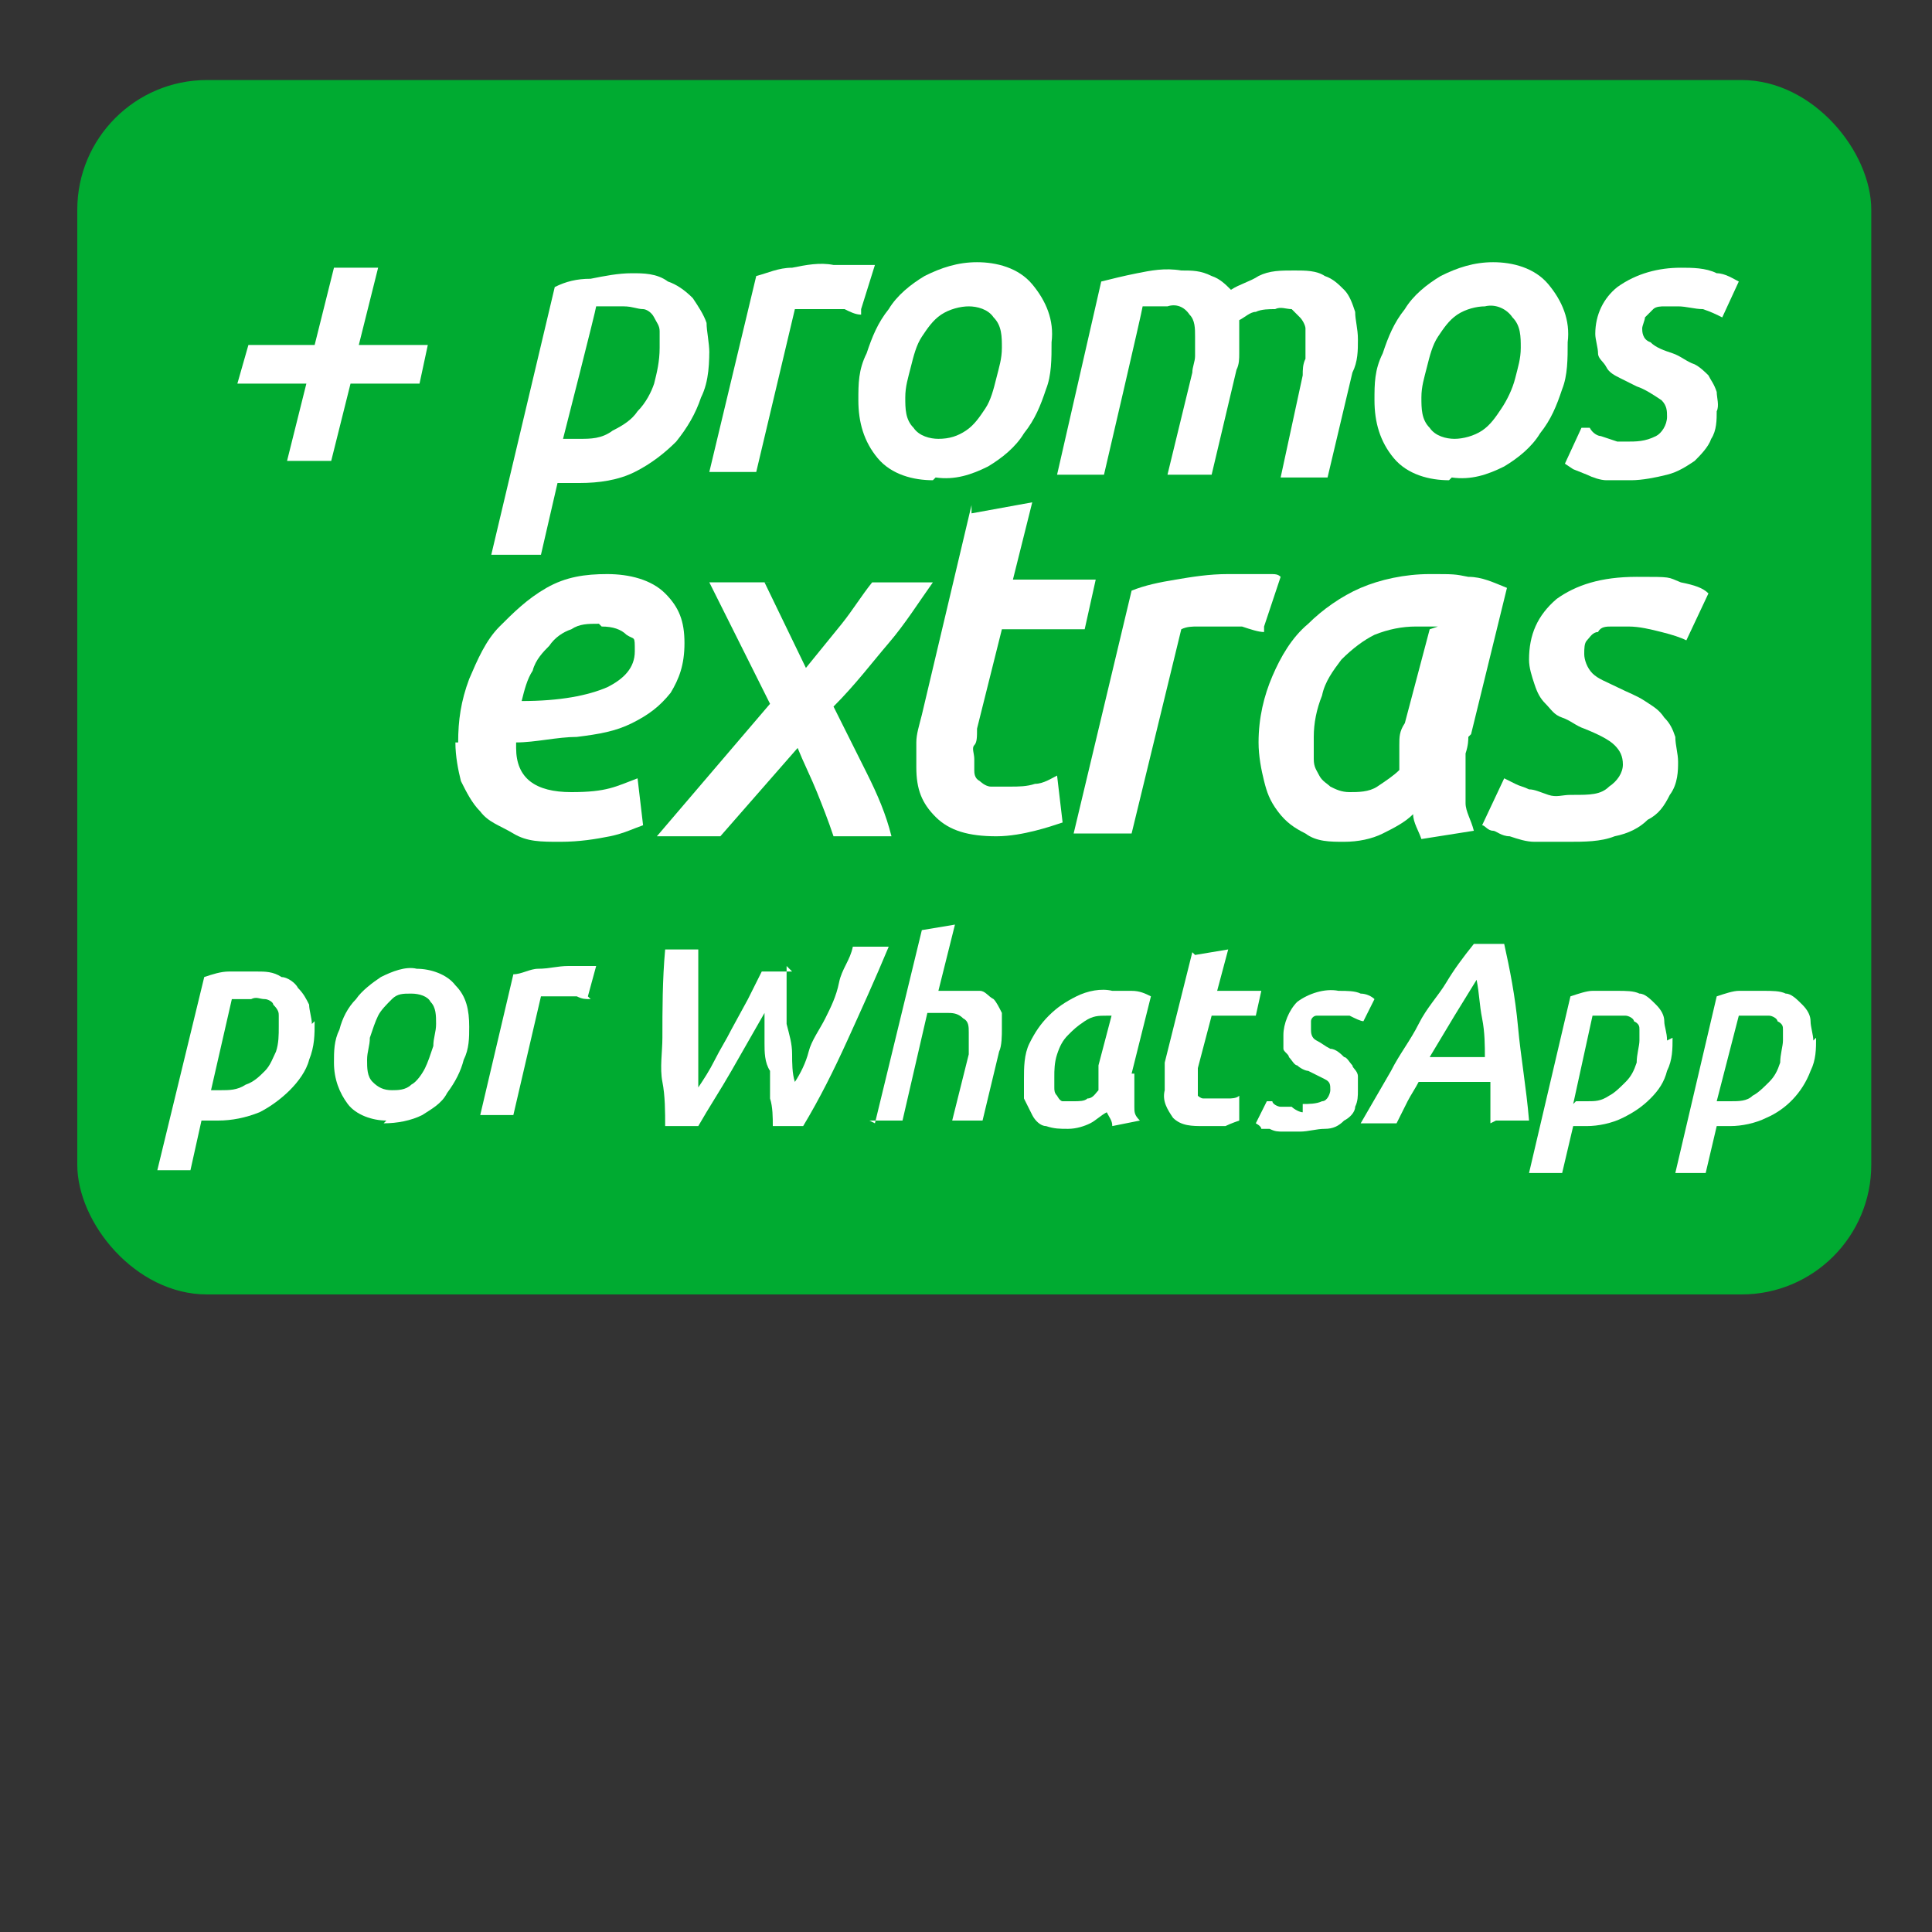 <?xml version="1.0" encoding="UTF-8"?> <svg xmlns="http://www.w3.org/2000/svg" id="Layer_1" version="1.1" viewBox="0 0 70 70"><rect x="0" y="0" width="70" height="70" fill="#333333" stroke="none"/><defs><style> .st0 { fill: #00ab31; } .st1 { fill: #fff; } </style></defs><rect class="st0" x="2.8" y="2.9" width="65" height="44" rx="4.7" ry="4.7"></rect><path class="st1" d="M9,12.5h2.4l.7-2.8h1.6l-.7,2.8h2.5l-.3,1.4h-2.5l-.7,2.8h-1.6l.7-2.8h-2.5s.4-1.4.4-1.4Z"></path><path class="st1" d="M25.7,12.5c0,.6,0,1.3-.3,1.9-.2.6-.5,1.1-.9,1.6-.4.4-.9.8-1.5,1.1-.6.3-1.3.4-2,.4h-.8l-.6,2.6h-1.8l2.3-9.7c.4-.2.8-.3,1.3-.3.5-.1,1-.2,1.5-.2.4,0,.9,0,1.3.3.3.1.6.3.9.6.2.3.4.6.5.9,0,.3.1.7.1,1.1ZM20.4,15.9h.6c.4,0,.8,0,1.2-.3.4-.2.7-.4.9-.7.3-.3.5-.7.6-1,.1-.4.2-.8.2-1.3s0-.4,0-.6c0-.2-.1-.3-.2-.5-.1-.2-.3-.3-.4-.3-.2,0-.4-.1-.7-.1h-1c0,.1-1.2,4.8-1.2,4.8Z"></path><path class="st1" d="M31.2,11.4c-.2,0-.4-.1-.6-.2-.3,0-.5,0-.8,0h-.5c-.2,0-.3,0-.5,0l-1.4,5.9h-1.7l1.7-7.1c.4-.1.8-.3,1.3-.3.5-.1,1-.2,1.5-.1h.8c.1,0,.3,0,.4,0h.3c0,0-.5,1.6-.5,1.6Z"></path><path class="st1" d="M33.8,17.4c-.7,0-1.5-.2-2-.8-.5-.6-.7-1.3-.7-2.1,0-.6,0-1.1.3-1.7.2-.6.4-1.1.8-1.6.3-.5.8-.9,1.3-1.2.6-.3,1.2-.5,1.9-.5.7,0,1.5.2,2,.8.5.6.8,1.3.7,2.1,0,.6,0,1.2-.2,1.7-.2.6-.4,1.1-.8,1.6-.3.5-.8.9-1.3,1.2-.6.3-1.2.5-1.9.4ZM35.1,11.1c-.3,0-.7.1-1,.3-.3.2-.5.5-.7.8-.2.3-.3.7-.4,1.1-.1.4-.2.7-.2,1.1,0,.4,0,.8.3,1.1.2.3.6.4.9.4.4,0,.7-.1,1-.3.3-.2.5-.5.7-.8.2-.3.3-.7.4-1.1.1-.4.2-.7.2-1.1,0-.4,0-.8-.3-1.1-.2-.3-.6-.4-.9-.4h0Z"></path><path class="st1" d="M39.9,10.2c.4-.1.8-.2,1.3-.3.5-.1,1-.2,1.6-.1.4,0,.7,0,1.1.2.3.1.5.3.7.5.3-.2.7-.3,1-.5.4-.2.8-.2,1.3-.2.4,0,.8,0,1.1.2.3.1.5.3.7.5.2.2.3.5.4.8,0,.3.1.6.1,1s0,.8-.2,1.2l-.9,3.8h-1.7l.8-3.7c0-.2,0-.4.1-.6,0-.4,0-.7,0-1.1,0-.1-.1-.3-.2-.4-.1-.1-.2-.2-.3-.3-.2,0-.4-.1-.6,0-.2,0-.5,0-.7.1-.2,0-.4.2-.6.3,0,.2,0,.4,0,.6v.6c0,.2,0,.4-.1.6l-.9,3.8h-1.6l.9-3.7c0-.2.1-.4.1-.6,0-.2,0-.4,0-.7,0-.3,0-.6-.2-.8-.2-.3-.5-.4-.8-.3h-.9c0,.1-1.4,6.1-1.4,6.1h-1.7s1.6-7,1.6-7Z"></path><path class="st1" d="M52.5,17.4c-.7,0-1.5-.2-2-.8-.5-.6-.7-1.3-.7-2.1,0-.6,0-1.1.3-1.7.2-.6.4-1.1.8-1.6.3-.5.8-.9,1.3-1.2.6-.3,1.2-.5,1.9-.5.7,0,1.5.2,2,.8.5.6.8,1.3.7,2.1,0,.6,0,1.2-.2,1.7-.2.6-.4,1.1-.8,1.6-.3.5-.8.9-1.3,1.2-.6.3-1.2.5-1.9.4ZM53.8,11.1c-.3,0-.7.1-1,.3-.3.2-.5.5-.7.8-.2.3-.3.7-.4,1.1-.1.4-.2.7-.2,1.1,0,.4,0,.8.3,1.1.2.3.6.4.9.4.3,0,.7-.1,1-.3.3-.2.5-.5.7-.8.2-.3.4-.7.5-1.1.1-.4.2-.7.2-1.1s0-.8-.3-1.1c-.2-.3-.6-.5-1-.4h0Z"></path><path class="st1" d="M58.9,16c.4,0,.7,0,1.1-.2.2-.1.4-.4.4-.7,0-.2,0-.4-.2-.6-.3-.2-.6-.4-.9-.5-.2-.1-.4-.2-.6-.3-.2-.1-.4-.2-.5-.4-.1-.2-.3-.3-.3-.5,0-.2-.1-.5-.1-.7,0-.7.3-1.3.8-1.7.7-.5,1.5-.7,2.3-.7.4,0,.9,0,1.3.2.3,0,.6.2.8.3l-.6,1.3c-.2-.1-.4-.2-.7-.3-.3,0-.6-.1-.9-.1h-.5c-.1,0-.3,0-.4.1s-.2.2-.3.3c0,.1-.1.3-.1.4s0,.4.3.5c.2.2.5.3.8.4.3.1.5.3.8.4.2.1.4.3.5.4.1.2.2.3.3.6,0,.2.1.5,0,.7,0,.3,0,.7-.2,1-.1.3-.4.6-.6.8-.3.2-.6.4-1,.5-.4.1-.9.2-1.3.2-.3,0-.6,0-.9,0-.2,0-.5-.1-.7-.2l-.5-.2-.3-.2.6-1.3h.3c.1.2.3.3.4.3l.6.2c.2,0,.4,0,.6,0Z"></path><path class="st1" d="M11.4,37c0,.5,0,.9-.2,1.4-.1.4-.4.8-.7,1.1-.3.3-.7.6-1.1.8-.5.2-1,.3-1.5.3h-.6l-.4,1.8h-1.2l1.7-7c.3-.1.6-.2.9-.2.3,0,.7,0,1,0s.6,0,.9.2c.2,0,.5.2.6.4.2.2.3.4.4.6,0,.2.1.5.1.7ZM7.6,39.5h.4c.3,0,.6,0,.9-.2.3-.1.5-.3.7-.5s.3-.5.4-.7c.1-.3.1-.6.1-.9s0-.3,0-.4c0-.1,0-.2-.2-.4,0-.1-.2-.2-.3-.2-.2,0-.3-.1-.5,0h-.7c0,0-.8,3.5-.8,3.5Z"></path><path class="st1" d="M14,40.6c-.5,0-1.1-.2-1.4-.6-.3-.4-.5-.9-.5-1.5,0-.4,0-.8.2-1.2.1-.4.3-.8.6-1.1.2-.3.6-.6.9-.8.4-.2.9-.4,1.3-.3.5,0,1.1.2,1.4.6.4.4.5.9.5,1.5,0,.4,0,.8-.2,1.2-.1.4-.3.8-.6,1.2-.2.4-.6.6-.9.8-.4.2-.9.3-1.4.3ZM14.9,36c-.3,0-.5,0-.7.2-.2.2-.4.4-.5.6-.1.2-.2.5-.3.8,0,.3-.1.5-.1.8,0,.3,0,.6.2.8.2.2.4.3.7.3.2,0,.5,0,.7-.2.2-.1.4-.4.5-.6.1-.2.2-.5.3-.8,0-.3.1-.5.1-.8s0-.6-.2-.8c-.1-.2-.4-.3-.7-.3h0Z"></path><path class="st1" d="M21.4,36.2c-.2,0-.3,0-.5-.1-.2,0-.4,0-.6,0h-.4c-.1,0-.2,0-.3,0l-1,4.3h-1.2l1.2-5.1c.3,0,.6-.2.9-.2.4,0,.7-.1,1.1-.1h.5c0,0,.2,0,.3,0h.2c0,0-.3,1.1-.3,1.1Z"></path><g><path class="st1" d="M28.5,35c0,.3,0,.7,0,1v1.1c.1.4.2.7.2,1.1,0,.3,0,.7.1,1,.2-.3.4-.7.5-1.1s.4-.8.6-1.2.4-.8.5-1.3.4-.8.5-1.3h1.3c-.5,1.2-1,2.3-1.5,3.4s-1,2.1-1.6,3.1h-1.1c0-.3,0-.7-.1-1v-1c-.2-.3-.2-.7-.2-1s0-.7,0-1.1c-.4.7-.8,1.4-1.2,2.1s-.8,1.3-1.2,2h-1.2c0-.5,0-1.1-.1-1.6s0-1.1,0-1.6c0-1,0-2.1.1-3.2h1.2c0,.6,0,1.2,0,1.8s0,1.2,0,1.8v1.4c.2-.3.4-.6.6-1s.4-.7.6-1.1l.6-1.1.5-1s1.1,0,1.1,0Z"></path><path class="st1" d="M31.7,40.7l1.7-7,1.2-.2-.6,2.4c.1,0,.3,0,.4,0,.4,0,.8,0,1.1,0,.2,0,.3.2.5.3.1.1.2.3.3.5,0,.2,0,.4,0,.6s0,.6-.1.8l-.6,2.5h-1.1l.6-2.4c0-.1,0-.3,0-.4,0-.1,0-.3,0-.4,0-.2,0-.4-.2-.5-.2-.2-.4-.2-.6-.2h-.4c-.1,0-.2,0-.3,0l-.9,3.9s-1.2,0-1.2,0Z"></path><path class="st1" d="M41.1,38.9c0,.1,0,.2,0,.3v.4c0,.2,0,.3,0,.5,0,.2,0,.3.2.5l-1,.2c0-.2-.1-.3-.2-.5-.2.1-.4.3-.6.4-.2.1-.5.2-.8.2-.3,0-.5,0-.8-.1-.2,0-.4-.2-.5-.4-.1-.2-.2-.4-.3-.6,0-.2,0-.5,0-.7,0-.4,0-.9.2-1.3.2-.4.4-.7.7-1,.3-.3.6-.5,1-.7.4-.2.9-.3,1.3-.2.2,0,.5,0,.7,0,.3,0,.5.1.7.2,0,0-.7,2.8-.7,2.8ZM40.5,36.8c-.1,0-.3,0-.4,0-.3,0-.5,0-.8.2s-.4.3-.6.5c-.2.2-.3.4-.4.7-.1.3-.1.6-.1.8,0,.1,0,.3,0,.4,0,.1,0,.2.1.3,0,0,.1.2.2.2.1,0,.3,0,.4,0,.2,0,.4,0,.5-.1.2,0,.3-.2.4-.3,0-.2,0-.3,0-.5,0-.1,0-.3,0-.4,0,0,.5-1.9.5-1.9Z"></path><path class="st1" d="M43.3,34.6l1.2-.2-.4,1.5h1.6l-.2.9h-1.6l-.5,1.9c0,.1,0,.3,0,.3s0,.2,0,.3v.2c0,0,0,.1,0,.2,0,0,.1.1.2.1.1,0,.2,0,.4,0,.2,0,.3,0,.5,0,.1,0,.3,0,.4-.1v.9c0,0-.3.1-.5.2-.2,0-.5,0-.8,0-.4,0-.8,0-1.1-.3-.2-.3-.4-.6-.3-1,0-.2,0-.3,0-.5,0-.2,0-.3,0-.5,0,0,1-4,1-4Z"></path><path class="st1" d="M47.2,40c.2,0,.5,0,.7-.1.2,0,.3-.3.3-.4,0-.2,0-.3-.2-.4-.2-.1-.4-.2-.6-.3-.1,0-.3-.1-.4-.2-.1,0-.2-.2-.3-.3,0-.1-.2-.2-.2-.3,0-.2,0-.3,0-.5,0-.4.2-.9.5-1.2.4-.3,1-.5,1.5-.4.3,0,.6,0,.8.1.2,0,.4.1.5.2l-.4.8c-.1,0-.3-.1-.5-.2-.2,0-.4,0-.6,0h-.3c0,0-.2,0-.3,0s-.2.1-.2.2c0,0,0,.2,0,.3s0,.3.2.4c.2.1.3.2.5.3.2,0,.4.2.5.3.1,0,.2.2.3.3,0,.1.2.2.2.4,0,.2,0,.3,0,.5,0,.2,0,.4-.1.6,0,.2-.2.4-.4.5-.2.2-.4.3-.7.3-.3,0-.6.1-.9.1-.2,0-.4,0-.6,0-.2,0-.3,0-.5-.1h-.3c0-.1-.2-.2-.2-.2l.4-.8h.2c0,.1.2.2.3.2h.4c.1.1.3.2.4.2h0Z"></path><path class="st1" d="M54,40.7c0-.3,0-.5,0-.8s0-.5,0-.7h-2.6c-.1.2-.3.5-.4.7l-.4.8h-1.3l1.1-1.9c.3-.6.7-1.1,1-1.7s.7-1,1-1.5.6-.9,1-1.4h1.1c.2.9.4,1.9.5,3s.3,2.2.4,3.4c0,0-1.2,0-1.2,0ZM53.5,35.5l-.8,1.3c-.3.5-.6,1-.9,1.5h2c0-.4,0-.9-.1-1.4s-.1-.9-.2-1.4Z"></path><path class="st1" d="M60.6,37.6c0,.4,0,.8-.2,1.2-.1.4-.3.7-.6,1-.3.3-.6.5-1,.7-.4.2-.9.3-1.3.3h-.5l-.4,1.7h-1.2l1.5-6.4c.3-.1.6-.2.8-.2.3,0,.6,0,.9,0s.6,0,.8.1c.2,0,.4.2.6.4.2.2.3.4.3.6,0,.2.1.4.1.7ZM57.1,39.9h.4c.3,0,.5,0,.8-.2.2-.1.4-.3.6-.5s.3-.4.4-.7c0-.3.1-.6.1-.8s0-.3,0-.4c0-.1,0-.2-.2-.3,0-.1-.2-.2-.3-.2-.1,0-.3,0-.5,0h-.7c0,0-.7,3.2-.7,3.2Z"></path><path class="st1" d="M65.8,37.6c0,.4,0,.8-.2,1.2-.3.8-.9,1.4-1.6,1.7-.4.2-.9.3-1.3.3h-.5l-.4,1.7h-1.1l1.5-6.4c.3-.1.6-.2.8-.2.3,0,.6,0,.9,0s.6,0,.8.1c.2,0,.4.2.6.4.2.2.3.4.3.6,0,.2.1.5.1.7ZM62.3,39.9h.4c.3,0,.6,0,.8-.2.2-.1.4-.3.6-.5s.3-.4.4-.7c0-.3.1-.6.1-.8s0-.3,0-.4c0-.1,0-.2-.2-.3,0-.1-.2-.2-.3-.2-.1,0-.3,0-.5,0h-.3c-.1,0-.2,0-.3,0l-.8,3.1Z"></path></g><g><path class="st1" d="M16.6,26.9c0-.8.1-1.5.4-2.3.3-.7.6-1.4,1.1-1.9s1-1,1.7-1.4,1.4-.5,2.2-.5,1.6.2,2.1.7c.5.5.7,1,.7,1.8s-.2,1.3-.5,1.8c-.4.5-.8.8-1.4,1.1-.6.3-1.2.4-2,.5-.7,0-1.5.2-2.2.2,0,0,0,0,0,0v.2c0,1.1.7,1.6,2,1.6s1.6-.2,2.4-.5l.2,1.7c-.3.1-.7.3-1.2.4-.5.1-1.1.2-1.8.2s-1.2,0-1.7-.3-.9-.4-1.2-.8c-.3-.3-.5-.7-.7-1.1-.1-.4-.2-.9-.2-1.4ZM21.7,22.6c-.4,0-.7,0-1,.2-.3.1-.6.3-.8.6-.2.2-.5.5-.6.9-.2.3-.3.7-.4,1.1,1.4,0,2.4-.2,3.1-.5.6-.3,1-.7,1-1.3s0-.4-.3-.6c-.2-.2-.5-.3-.9-.3Z"></path><path class="st1" d="M27.7,21.1l1.5,3.1c.4-.5.9-1.1,1.3-1.6.4-.5.7-1,1.1-1.5h2.2c-.5.7-1,1.5-1.6,2.2s-1.2,1.5-2,2.3c.4.8.8,1.6,1.2,2.4.4.8.7,1.5.9,2.3h-2.1c-.2-.6-.4-1.1-.6-1.6-.2-.5-.5-1.1-.7-1.6l-2.8,3.2h-2.3l4.1-4.8-2.2-4.4h2.2Z"></path><path class="st1" d="M35.2,18.6l2.2-.4-.7,2.8h3l-.4,1.8h-3l-.9,3.6c0,.3,0,.5-.1.6s0,.3,0,.5,0,.3,0,.4,0,.3.2.4c0,0,.2.2.4.2.2,0,.4,0,.7,0s.6,0,.9-.1c.3,0,.6-.2.8-.3l.2,1.7c-.3.1-.6.2-1,.3-.4.1-.9.2-1.4.2-1,0-1.7-.2-2.2-.7s-.7-1-.7-1.8,0-.6,0-.9.1-.6.2-1l1.8-7.6Z"></path><path class="st1" d="M45.8,22.9c-.2,0-.5-.1-.8-.2-.3,0-.6,0-1,0s-.4,0-.6,0c-.2,0-.4,0-.6.1l-1.8,7.4h-2.1l2.1-8.8c.5-.2,1-.3,1.6-.4.6-.1,1.2-.2,1.9-.2s.3,0,.5,0c.2,0,.3,0,.5,0s.3,0,.5,0,.3,0,.4.1l-.6,1.8Z"></path><path class="st1" d="M53.2,26.7c0,.1,0,.3-.1.6,0,.3,0,.6,0,.8s0,.7,0,1c0,.3.2.6.3,1l-1.9.3c-.1-.3-.3-.6-.3-.9-.3.3-.7.5-1.1.7-.4.2-.9.3-1.4.3s-1,0-1.4-.3c-.4-.2-.7-.4-1-.8s-.4-.7-.5-1.1-.2-.9-.2-1.4c0-.9.2-1.7.5-2.4.3-.7.7-1.4,1.3-1.9.5-.5,1.2-1,1.9-1.3s1.6-.5,2.5-.5.9,0,1.4.1c.5,0,.9.2,1.4.4l-1.3,5.3ZM52.1,22.7c-.2,0-.5,0-.8,0-.5,0-1,.1-1.5.3-.4.2-.8.5-1.2.9-.3.4-.6.8-.7,1.3-.2.5-.3,1-.3,1.5s0,.5,0,.8.1.4.2.6.3.3.4.4c.2.1.4.2.7.2s.7,0,1-.2c.3-.2.6-.4.8-.6,0-.3,0-.6,0-.9,0-.3,0-.5.2-.8l.9-3.4Z"></path><path class="st1" d="M57,28.8c.6,0,1,0,1.3-.3.3-.2.5-.5.5-.8s-.1-.5-.3-.7c-.2-.2-.6-.4-1.1-.6-.3-.1-.5-.3-.8-.4s-.4-.3-.6-.5c-.2-.2-.3-.4-.4-.7s-.2-.6-.2-.9c0-.9.3-1.6,1-2.2.7-.5,1.6-.8,2.9-.8s1.1,0,1.6.2c.5.1.8.2,1,.4l-.8,1.7c-.2-.1-.5-.2-.9-.3-.4-.1-.8-.2-1.2-.2s-.4,0-.6,0c-.2,0-.4,0-.5.2-.2,0-.3.2-.4.3-.1.1-.1.3-.1.5s.1.5.3.7c.2.2.5.3.9.5.4.2.7.3,1,.5.3.2.5.3.7.6.2.2.3.4.4.7,0,.3.1.6.1.9s0,.8-.3,1.2c-.2.4-.4.7-.8.9-.3.3-.7.5-1.2.6-.5.2-1.1.2-1.7.2s-.8,0-1.2,0c-.3,0-.6-.1-.9-.2-.3,0-.5-.2-.6-.2-.2,0-.3-.2-.4-.2l.8-1.7c0,0,.2.1.4.2s.3.1.5.2c.2,0,.4.1.7.2s.5,0,.8,0Z"></path></g></svg> 